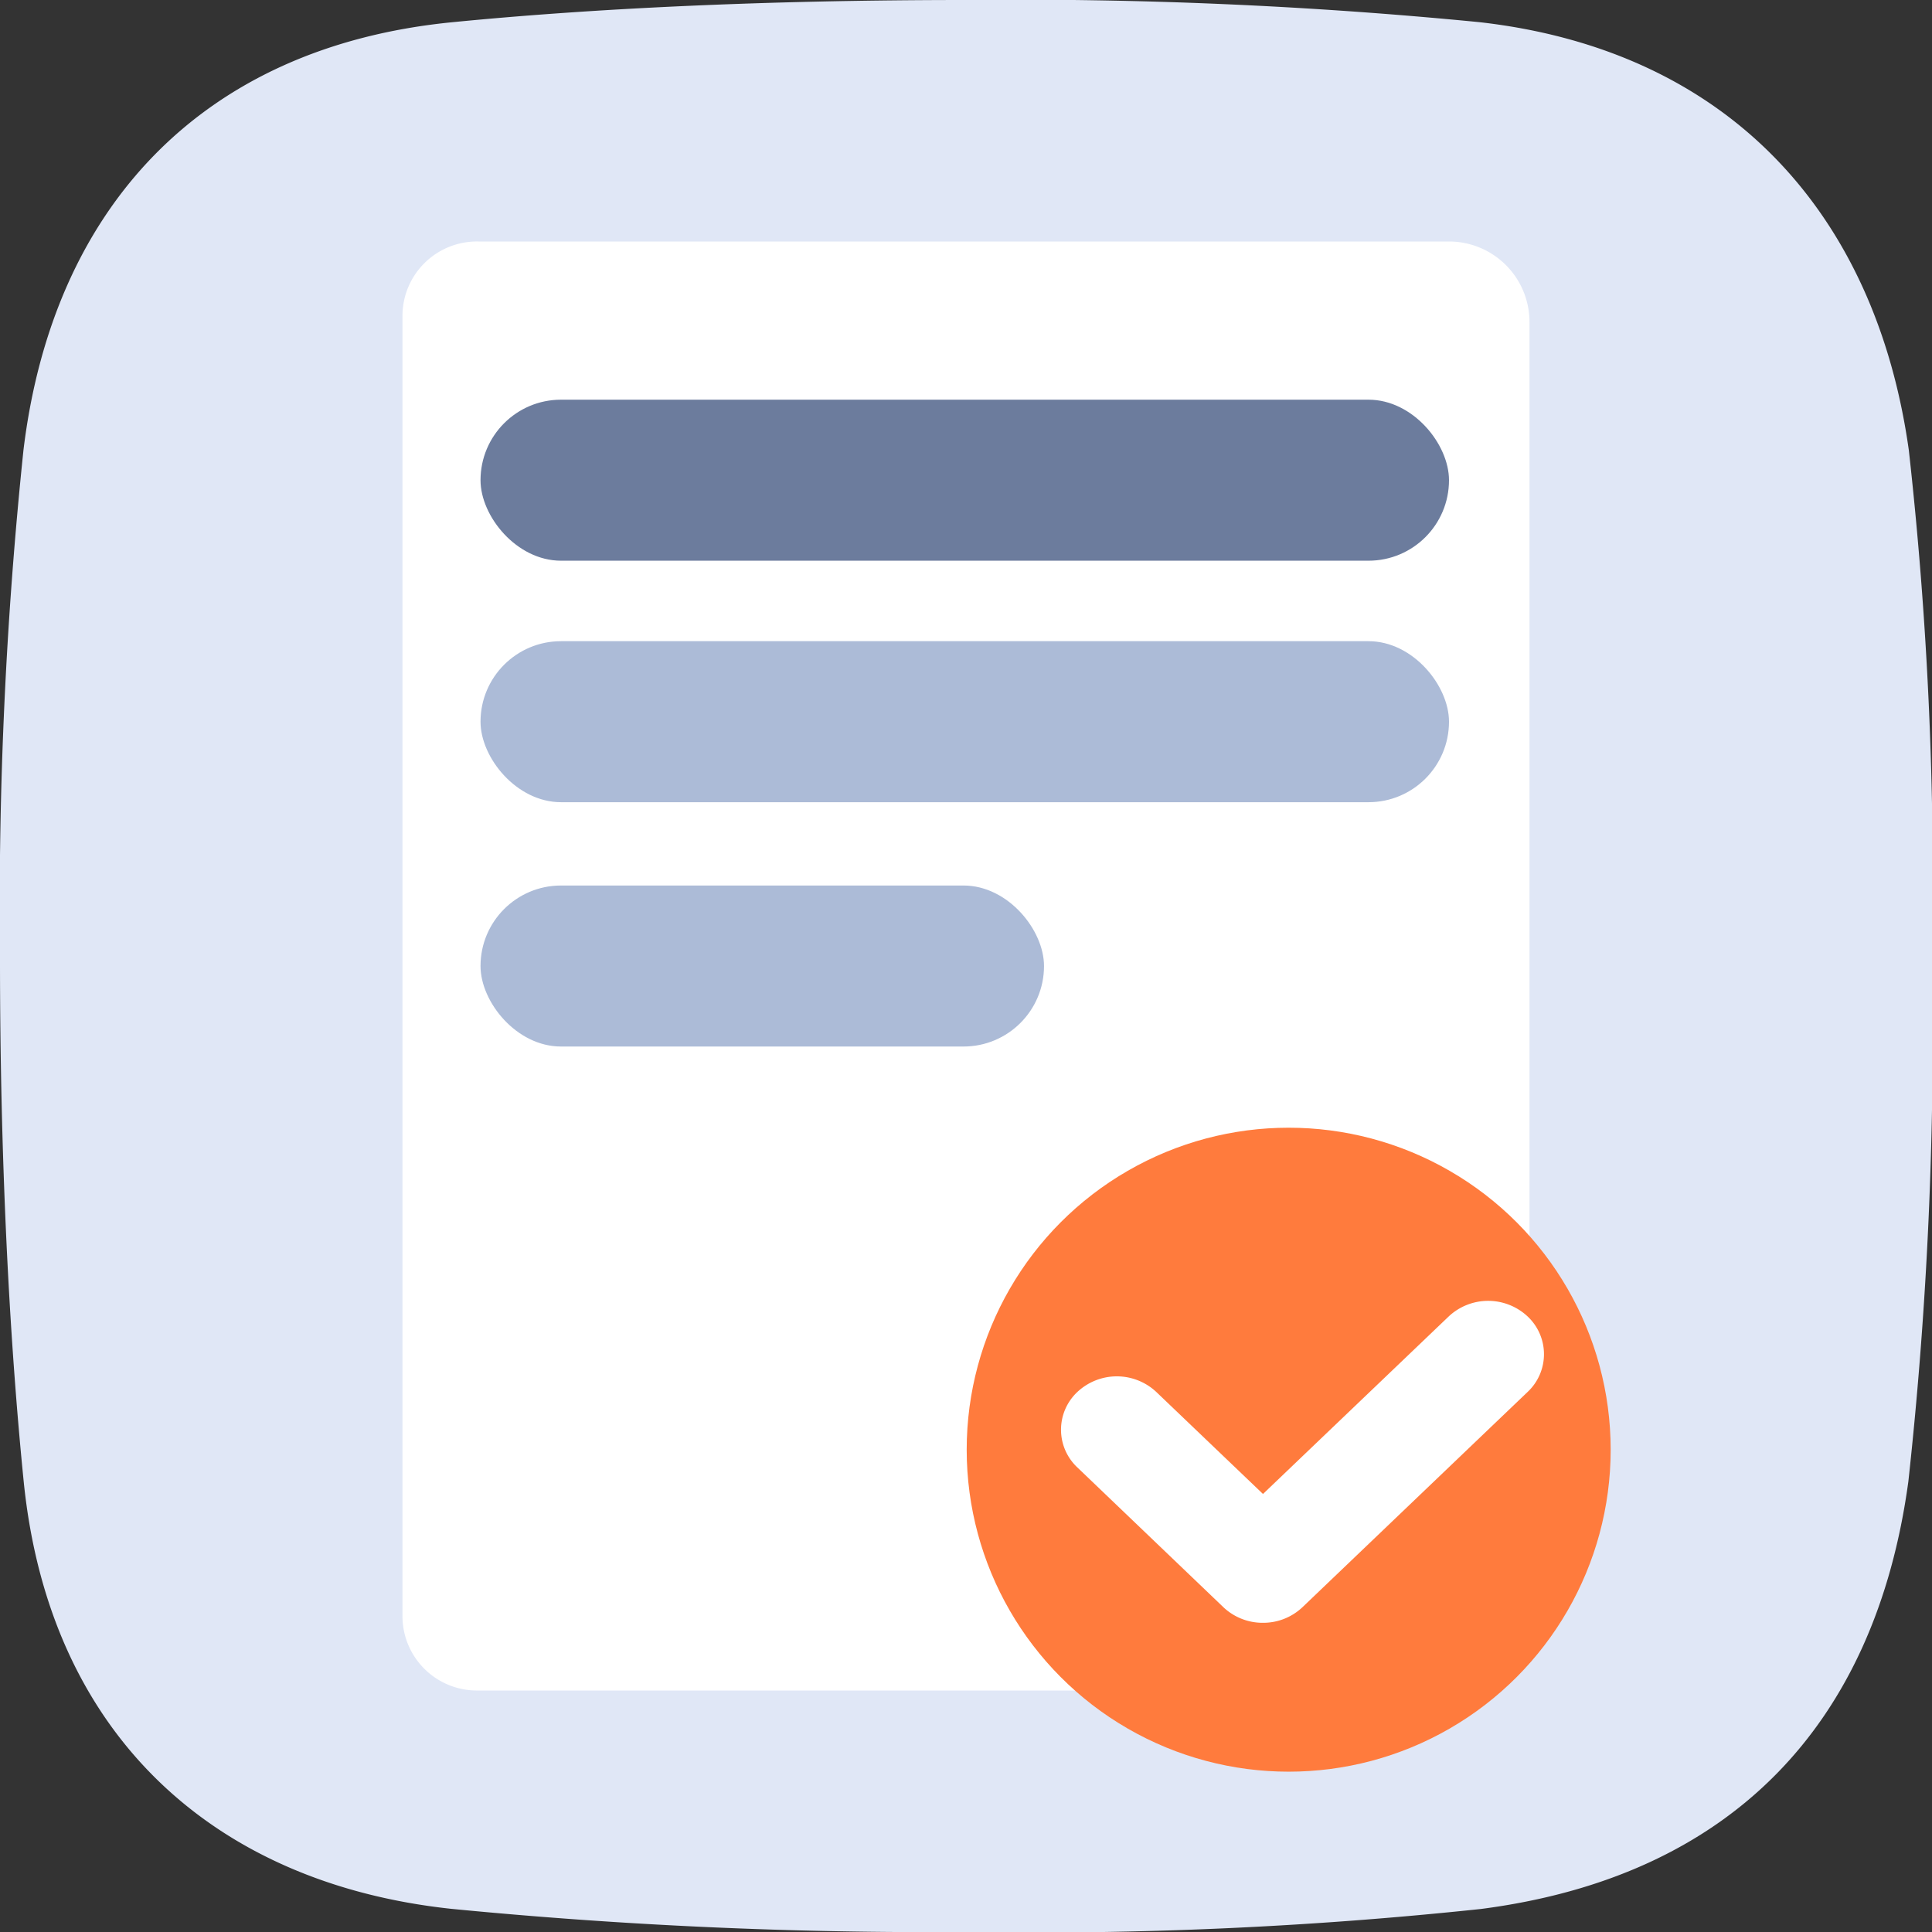 <svg xmlns="http://www.w3.org/2000/svg" width="50" height="50" viewBox="0 0 50 50">
  <rect x="0" y="0" width="50" height="50" fill="#333333" stroke="none"/>
  <g id="ico-filecheck" transform="translate(-513 -1040)">
    <path id="Tracé_81533" data-name="Tracé 81533" d="M49.389,38.335c-.856,6.307-4.594,10.23-11.061,11.069A109.381,109.381,0,0,1,25,50a127.653,127.653,0,0,1-13.326-.6c-6.128-.66-10.4-4.494-11.061-11.062C.236,34.583,0,29.961,0,24.808A114.067,114.067,0,0,1,.608,11.642C1.363,5.408,5.19,1.217,11.706.575,15.293.222,19.767,0,25,0A122.193,122.193,0,0,1,38.3.575c6.409.731,10.236,4.922,11.1,11.074A100.481,100.481,0,0,1,50,24.808a106.533,106.533,0,0,1-.611,13.526" transform="translate(513 1040)" fill="#e0e7f6"/>
    <g id="ico-file-check" transform="translate(538 1065)">
      <g id="Groupe_8496" data-name="Groupe 8496" transform="translate(-25 -25)">
        <g id="Groupe_8494" data-name="Groupe 8494" transform="translate(10.416 6.25)">
          <path id="Tracé_32154" data-name="Tracé 32154" d="M20.294,11a1.927,1.927,0,0,0-1.961,1.891V46.609A1.927,1.927,0,0,0,20.294,48.5H45.539A1.927,1.927,0,0,0,47.5,46.609V13.084A2.084,2.084,0,0,0,45.417,11Z" transform="translate(-18.333 -11)" fill="#fff"/>
          <rect id="Rectangle_8096" data-name="Rectangle 8096" width="25.064" height="4.167" rx="2.083" transform="translate(2.02 10.344)" fill="#acbbd7"/>
          <rect id="Rectangle_8097" data-name="Rectangle 8097" width="25.064" height="4.167" rx="2.083" transform="translate(2.02 4.094)" fill="#6c7c9d"/>
          <rect id="Rectangle_8098" data-name="Rectangle 8098" width="14.583" height="4.167" rx="2.083" transform="translate(2.02 16.667)" fill="#acbbd7"/>
        </g>
        <circle id="Ellipse_9" data-name="Ellipse 9" cx="8.333" cy="8.333" r="8.333" transform="translate(25.018 29.185)" fill="#ff7b3d"/>
        <g id="Groupe_8495" data-name="Groupe 8495" transform="translate(27.459 33.664)">
          <path id="Tracé_32155" data-name="Tracé 32155" d="M53.555,67.583a1.479,1.479,0,0,1-1.022-.4L48.75,63.562a1.339,1.339,0,0,1,0-1.953,1.493,1.493,0,0,1,2.043,0l2.761,2.64,4.806-4.594a1.493,1.493,0,0,1,2.043,0,1.339,1.339,0,0,1,0,1.953l-5.827,5.571A1.479,1.479,0,0,1,53.555,67.583Z" transform="translate(-48.327 -59.249)" fill="#fff"/>
        </g>
      </g>
    </g>
  </g>
</svg>

